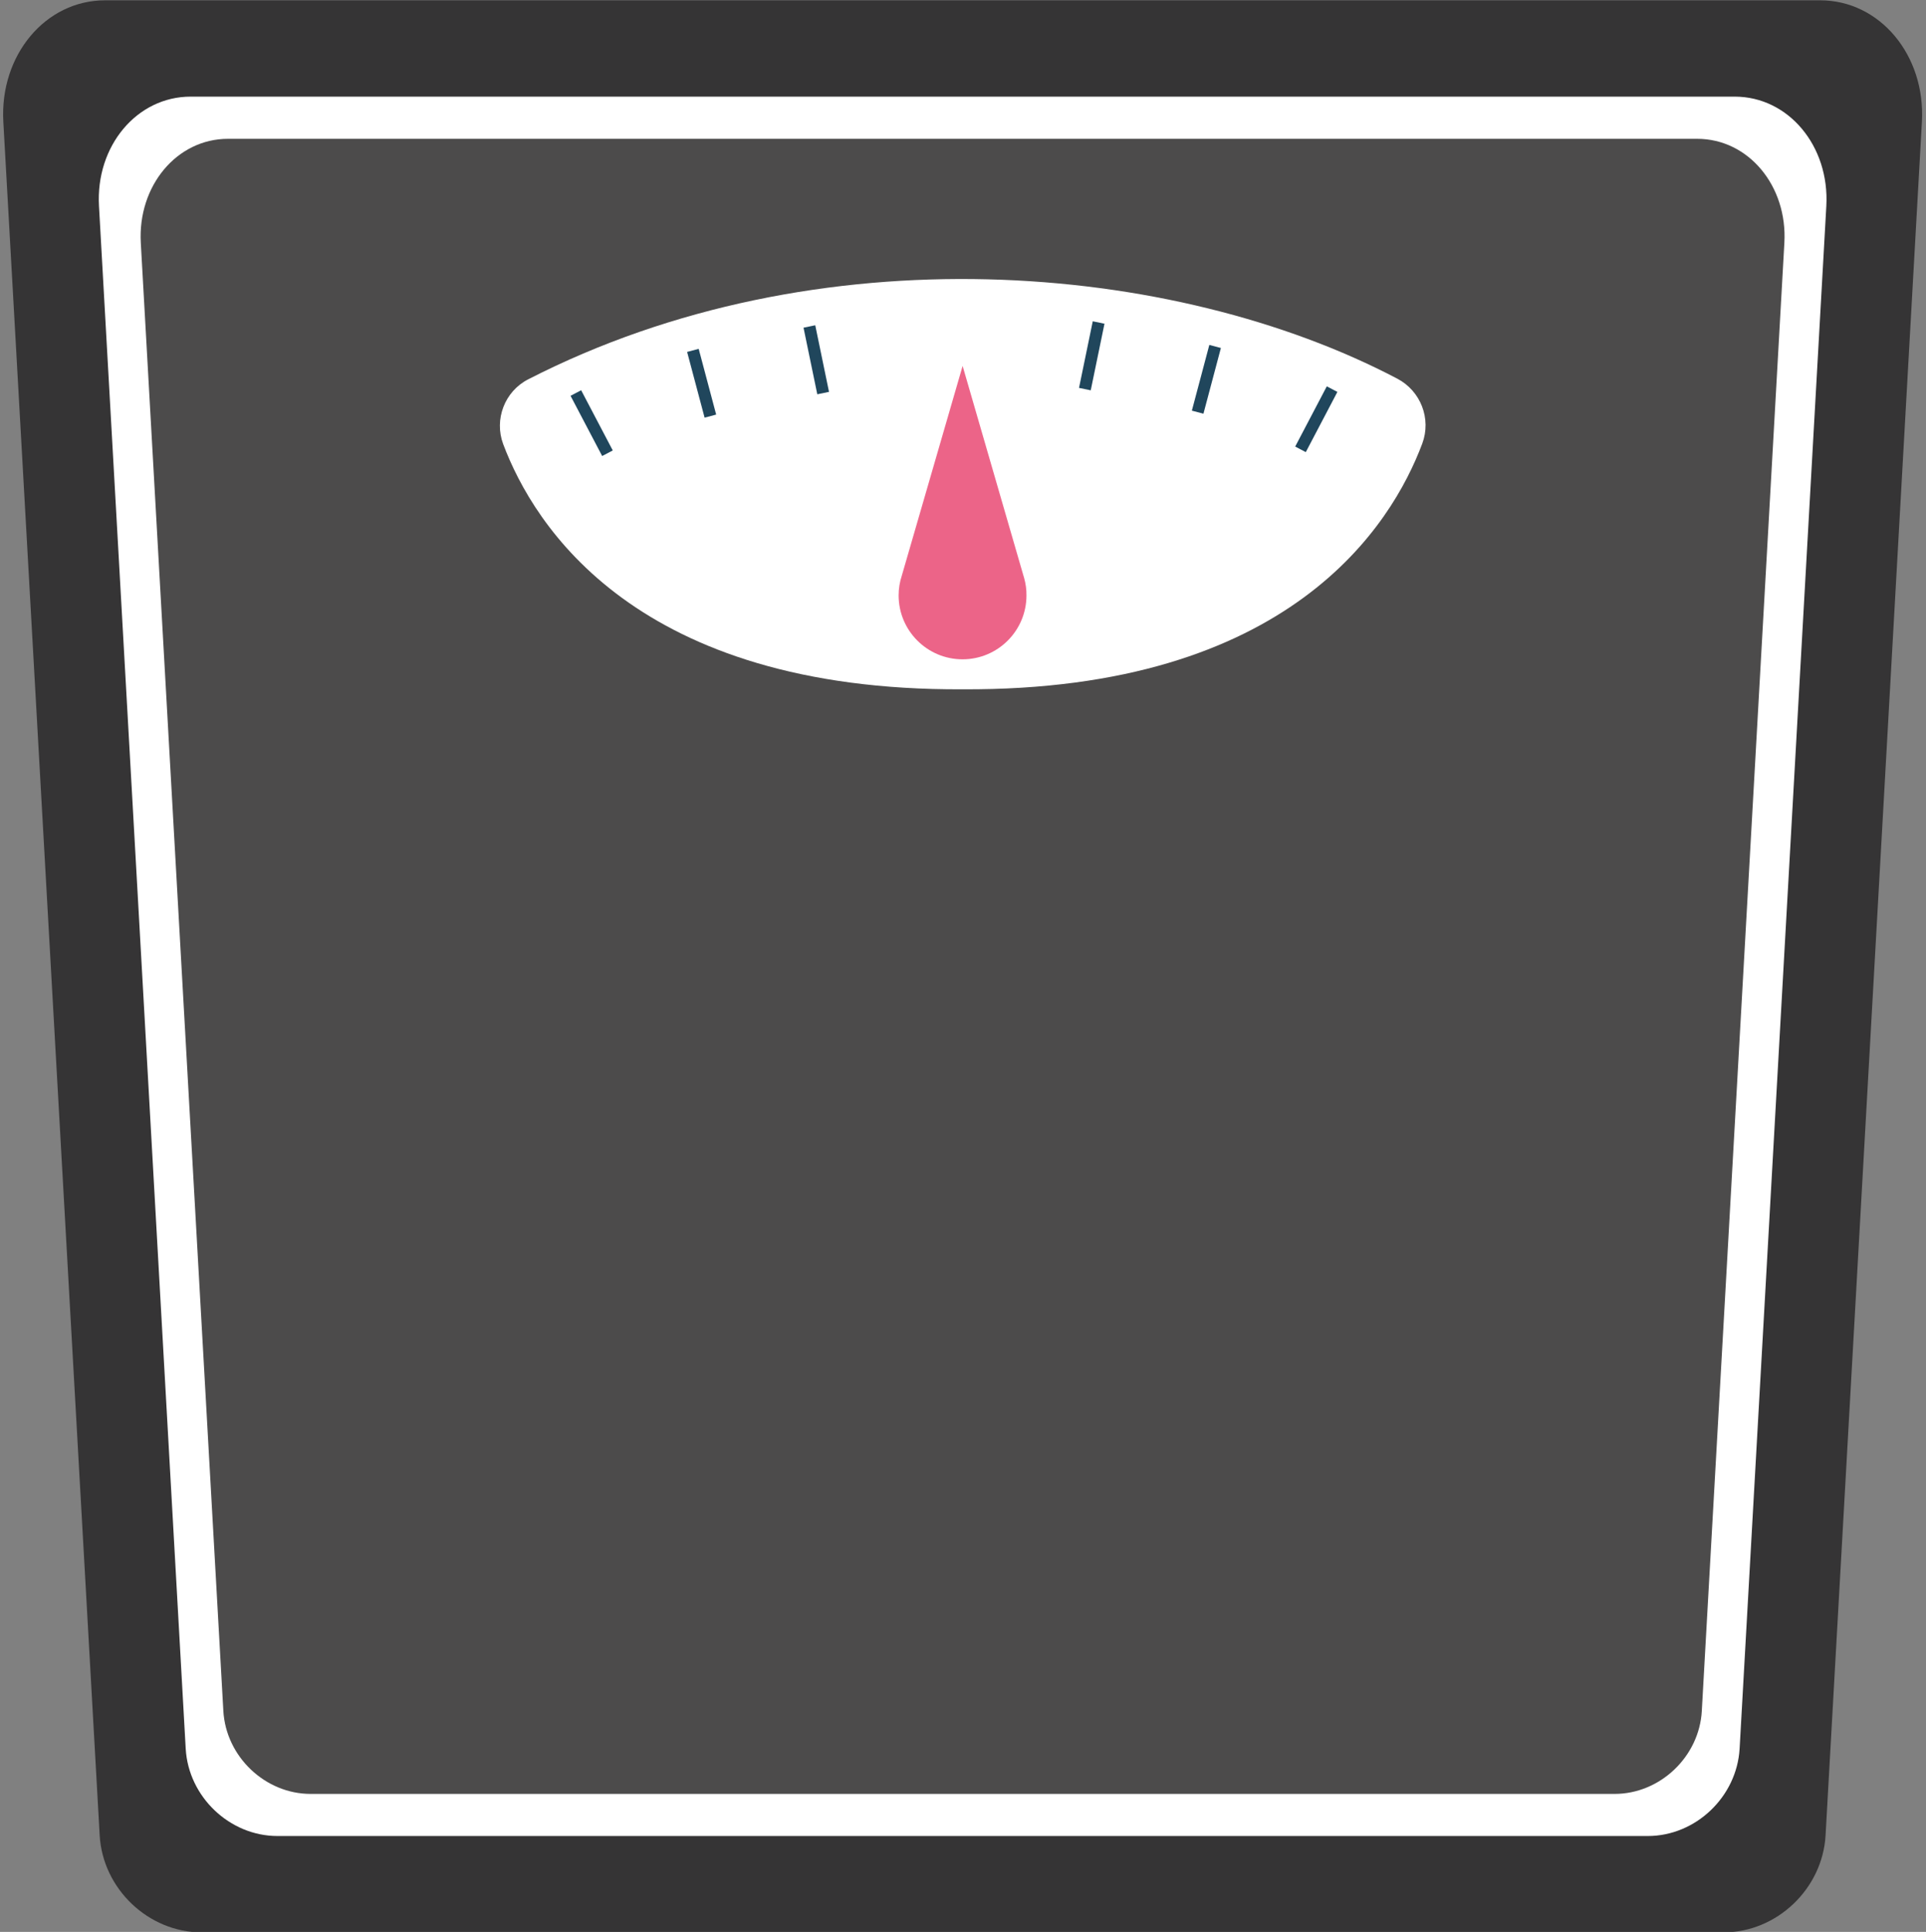 <?xml version="1.0" encoding="UTF-8"?><svg xmlns="http://www.w3.org/2000/svg" xmlns:xlink="http://www.w3.org/1999/xlink" height="255.1" preserveAspectRatio="xMidYMid meet" version="1.0" viewBox="85.5 85.0 254.3 255.1" width="254.3" zoomAndPan="magnify"><rect x="85.5" y="85.0" width="254.3" height="255.1" fill="#808080" stroke="none"/><g><g id="change1_1"><path d="M313.09,340.16H112.11c-7,0-13.05-5.74-13.45-12.81L85.94,101.08c-0.49-8.79,5.55-16.04,13.44-16.04h226.44 c7.89,0,13.93,7.25,13.44,16.04l-12.72,226.27C326.14,334.42,320.09,340.16,313.09,340.16z" fill="#353435"/></g><g id="change2_2"><path d="M303.07,327.44H122.13c-6.3,0-11.75-5.17-12.11-11.53L98.57,112.2c-0.45-7.92,5-14.44,12.1-14.44h203.87 c7.1,0,12.54,6.52,12.1,14.44l-11.45,203.71C314.82,322.27,309.38,327.44,303.07,327.44z" fill="#fff"/></g><g id="change3_1"><path d="M298.69,321.88H126.51c-6,0-11.18-4.92-11.52-10.97l-10.9-193.84c-0.42-7.53,4.76-13.74,11.51-13.74h193.99 c6.76,0,11.94,6.21,11.51,13.74l-10.9,193.84C309.87,316.96,304.69,321.88,298.69,321.88z" fill="#4c4b4b"/></g><g id="change2_3"><path d="M155.24,135.09c-3.11,1.59-4.52,5.3-3.3,8.56c4.05,10.77,17.58,32.59,60.66,32.37 c43.19,0.22,56.67-21.71,60.69-32.45c1.22-3.27-0.2-6.94-3.3-8.57C240.46,119.49,193.43,115.5,155.24,135.09z" fill="#fff"/></g><g id="change4_1"><path d="M162.83 136.38H164.41V145.36H162.83z" fill="#20465c" transform="rotate(-27.703 163.625 140.872)"/></g><g id="change4_2"><path d="M177.35 131.11H178.93V140.09H177.35z" fill="#20465c" transform="rotate(-14.895 178.17 135.596)"/></g><g id="change4_3"><path d="M192.48 128.02H194.06V137H192.48z" fill="#20465c" transform="rotate(-11.678 193.258 132.478)"/></g><g id="change4_4"><path d="M254.81 139.58H263.79V141.16H254.81z" fill="#20465c" transform="rotate(-62.31 259.289 140.367)"/></g><g id="change4_5"><path d="M240.29 134.3H249.27V135.88H240.29z" fill="#20465c" transform="rotate(-75.12 244.781 135.086)"/></g><g id="change4_6"><path d="M225.17 131.21H234.15V132.79H225.17z" fill="#20465c" transform="rotate(-78.341 229.644 131.998)"/></g><g id="change2_1"><path d="M211.4 125.97H213.79V135.09H211.4z" fill="#fff"/></g><g id="change5_1"><path d="M220.73,161.35L220.73,161.35L220.73,161.35c-0.03-0.11-0.06-0.23-0.1-0.34l-8.03-27.69l-8.03,27.69 c-0.27,0.82-0.42,1.7-0.42,2.61c0,4.66,3.78,8.44,8.44,8.44c4.66,0,8.44-3.78,8.44-8.44 C221.04,162.83,220.93,162.07,220.73,161.35z" fill="#ec6488"/></g></g></svg>